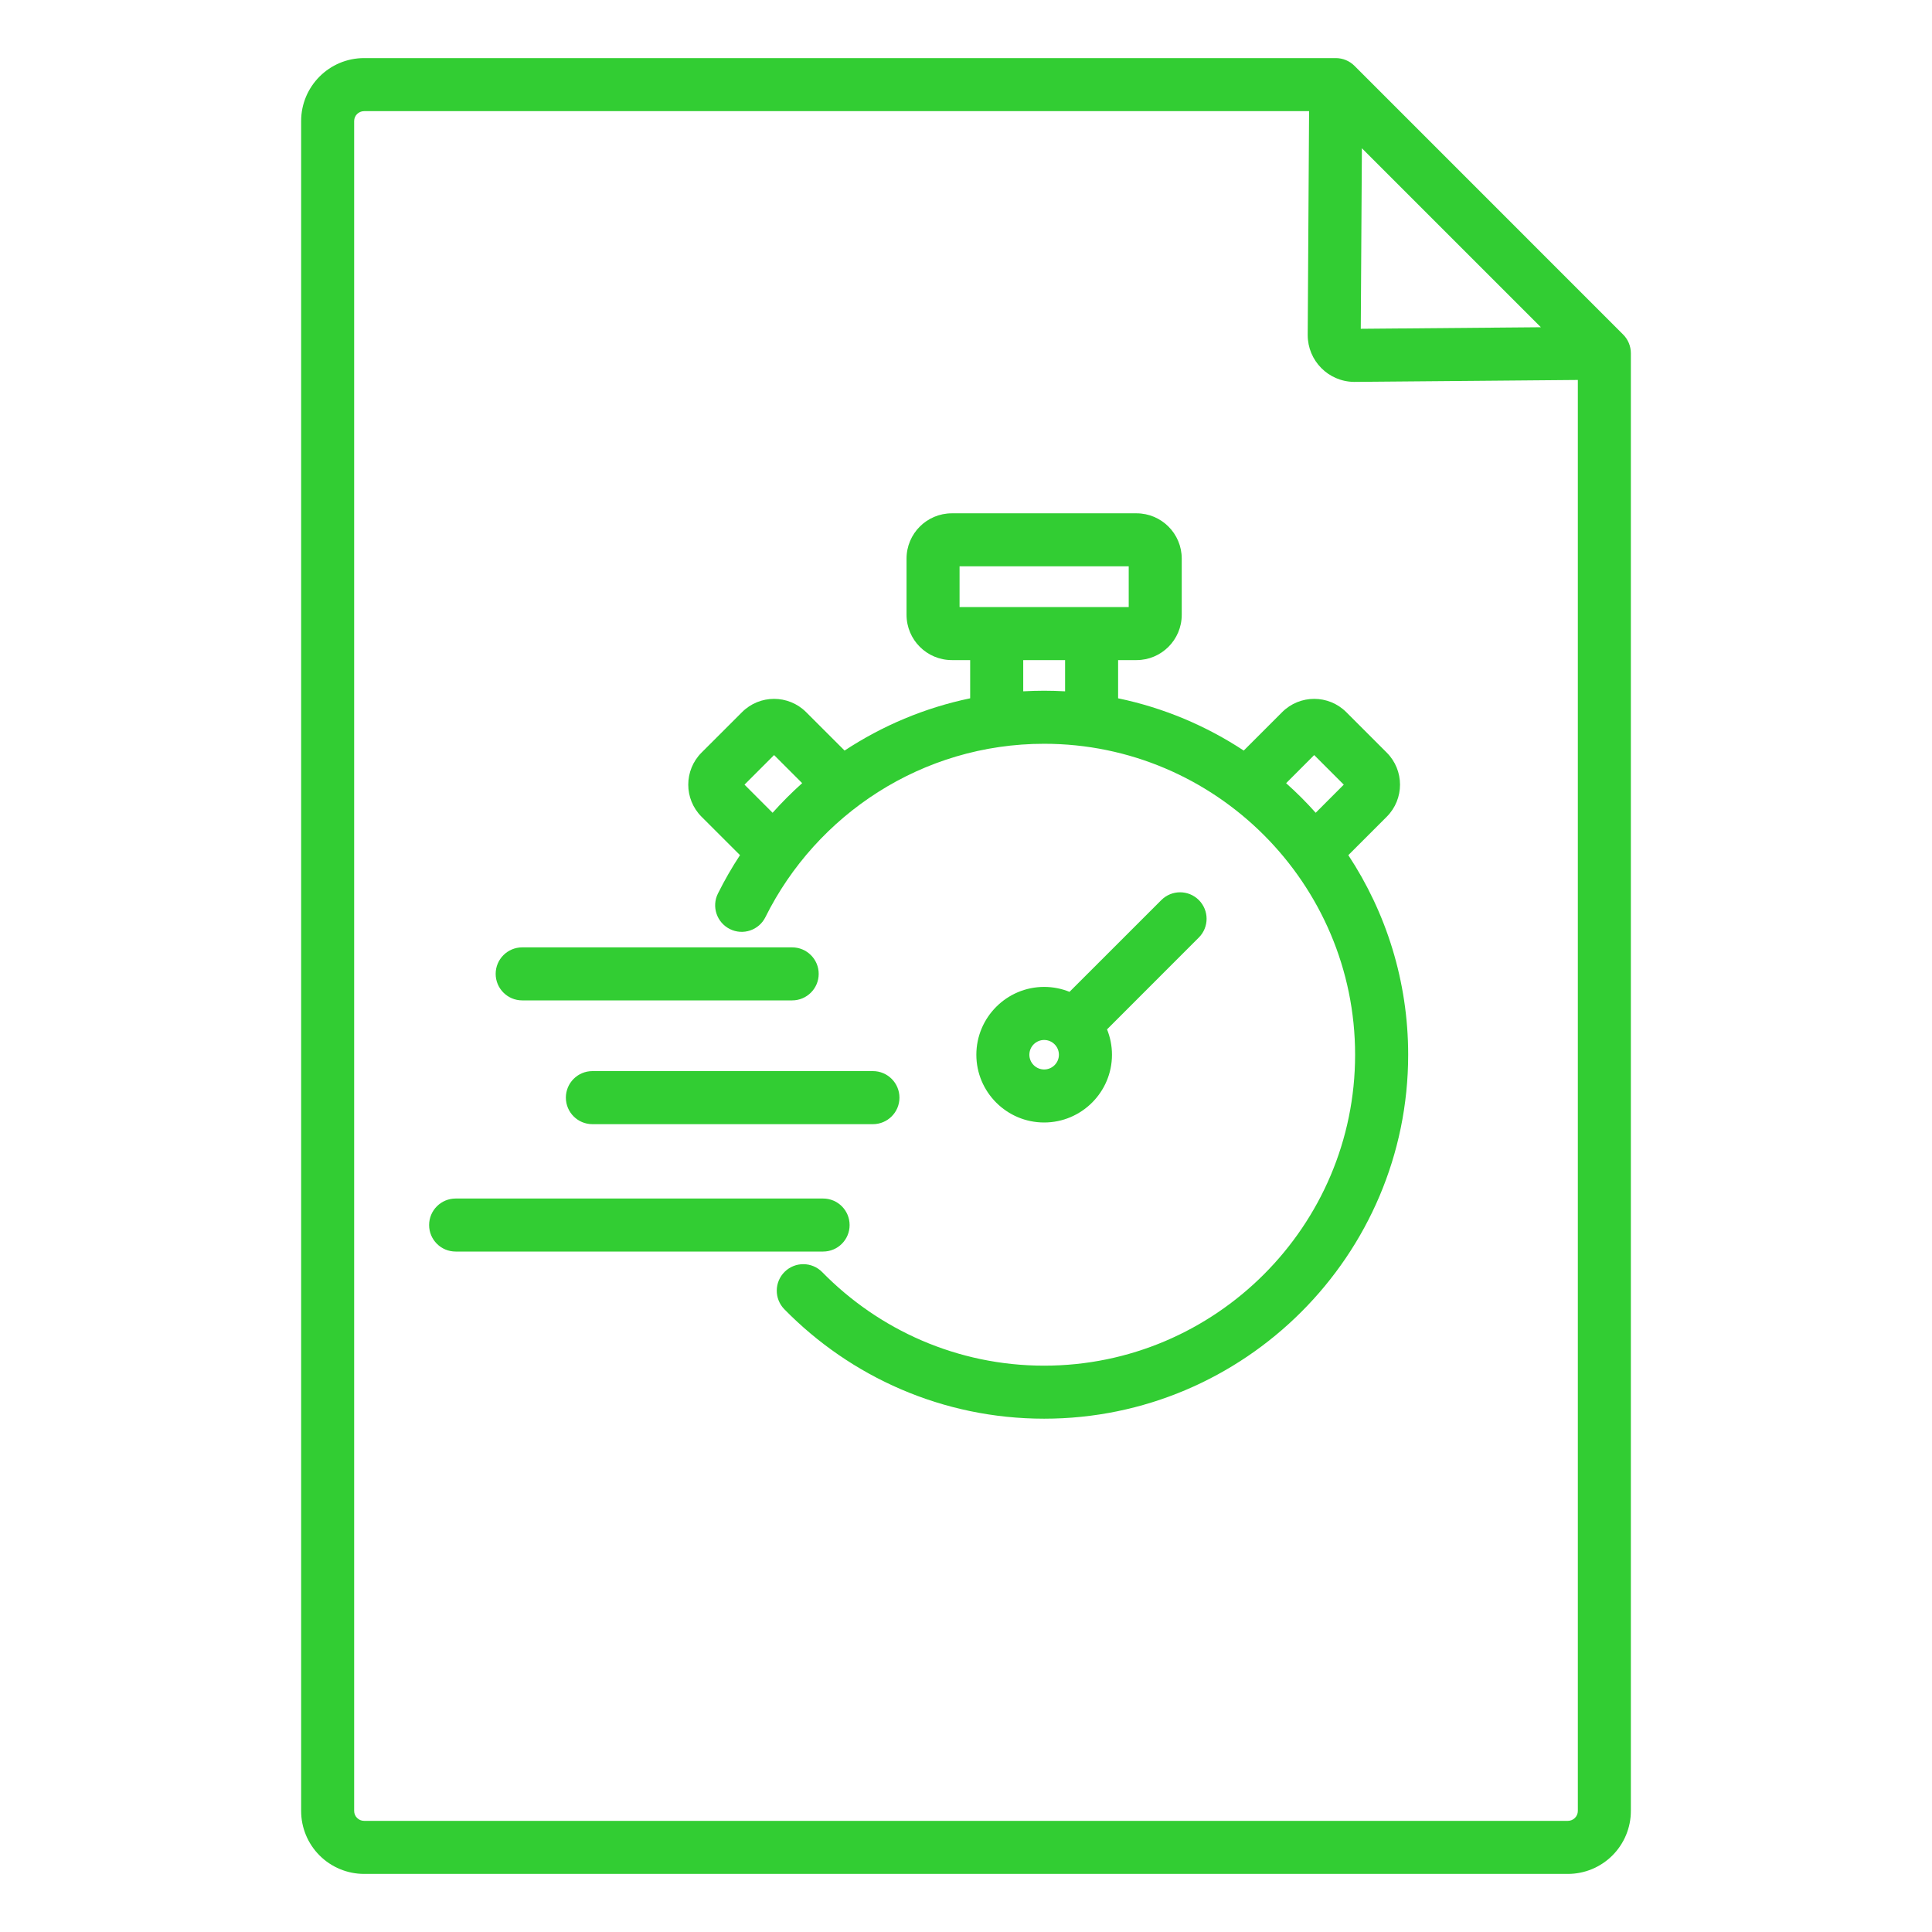 <svg width="45" height="45" viewBox="0 0 45 45" fill="none" xmlns="http://www.w3.org/2000/svg">
<path fill-rule="evenodd" clip-rule="evenodd" d="M31.549 1.534L37.805 7.791C37.921 7.906 37.986 8.064 37.986 8.227V42.18C37.986 42.569 37.831 42.942 37.556 43.217C37.281 43.492 36.908 43.647 36.519 43.647H8.481C8.092 43.647 7.718 43.492 7.443 43.217C7.168 42.942 7.014 42.569 7.014 42.18V2.82C7.014 2.01 7.67 1.353 8.481 1.353H31.112C31.276 1.353 31.433 1.418 31.549 1.534ZM30.491 2.589H8.481C8.353 2.589 8.249 2.692 8.249 2.82V42.18C8.249 42.241 8.273 42.3 8.317 42.343C8.36 42.387 8.419 42.411 8.481 42.411H36.519C36.58 42.411 36.639 42.387 36.683 42.343C36.726 42.3 36.751 42.241 36.751 42.18V8.85L31.548 8.895C31.544 8.895 31.54 8.895 31.535 8.895C30.938 8.887 30.459 8.401 30.459 7.804C30.459 7.803 30.459 7.802 30.459 7.801L30.491 2.589ZM35.89 7.622L31.721 3.453C31.712 4.937 31.699 7.082 31.695 7.658L35.89 7.622ZM13.798 26.184C13.457 26.184 13.18 25.907 13.18 25.566C13.18 25.225 13.457 24.948 13.798 24.948H20.332C20.673 24.948 20.95 25.225 20.95 25.566C20.95 25.907 20.673 26.184 20.332 26.184H13.798ZM10.613 29.151C10.272 29.151 9.995 28.875 9.995 28.534C9.995 28.193 10.272 27.916 10.613 27.916H19.172C19.513 27.916 19.789 28.193 19.789 28.534C19.789 28.875 19.513 29.151 19.172 29.151H10.613ZM12.163 23.301C11.822 23.301 11.545 23.024 11.545 22.683C11.545 22.343 11.822 22.066 12.163 22.066H18.451C18.792 22.066 19.069 22.343 19.069 22.683C19.069 23.024 18.792 23.301 18.451 23.301H12.163ZM17.236 19.918L16.34 19.023C15.928 18.611 15.928 17.942 16.34 17.53L17.284 16.587C17.695 16.175 18.364 16.175 18.776 16.587L19.672 17.482C20.548 16.905 21.537 16.485 22.597 16.265V15.375H22.171C21.588 15.375 21.115 14.902 21.115 14.319V13.011C21.115 12.428 21.588 11.956 22.171 11.956H26.471C27.052 11.956 27.525 12.428 27.525 13.011V14.319C27.525 14.903 27.052 15.375 26.471 15.375H26.043V16.265C27.103 16.485 28.093 16.905 28.969 17.482L29.864 16.587C30.276 16.175 30.945 16.175 31.357 16.587L32.3 17.53C32.712 17.942 32.712 18.611 32.3 19.023L31.405 19.918C32.285 21.254 32.799 22.853 32.799 24.567C32.799 29.236 28.99 33.044 24.32 33.044C21.954 33.044 19.809 32.067 18.269 30.495C18.03 30.251 18.034 29.86 18.278 29.621C18.521 29.383 18.913 29.387 19.151 29.63C20.467 30.973 22.299 31.809 24.32 31.809C28.31 31.809 31.563 28.555 31.563 24.567C31.563 20.577 28.31 17.324 24.32 17.324C21.481 17.324 19.015 18.973 17.828 21.362C17.677 21.667 17.306 21.792 17.001 21.64C16.695 21.488 16.57 21.117 16.722 20.812C16.876 20.503 17.047 20.205 17.236 19.918ZM18.684 18.241L18.03 17.587L17.341 18.276L17.995 18.931C18.212 18.688 18.442 18.458 18.684 18.241ZM23.833 16.102C23.994 16.093 24.157 16.088 24.32 16.088C24.484 16.088 24.646 16.093 24.808 16.102V15.375H23.833V16.102ZM29.956 18.242C30.199 18.458 30.429 18.688 30.645 18.931L31.299 18.276L30.61 17.587L29.956 18.242ZM22.35 13.191V14.14H26.29V13.191H22.35ZM25.785 23.976C25.859 24.159 25.9 24.358 25.9 24.567C25.9 25.437 25.19 26.145 24.32 26.145C23.45 26.145 22.741 25.437 22.741 24.567C22.741 23.697 23.45 22.987 24.32 22.987C24.529 22.987 24.728 23.028 24.911 23.102L27.05 20.964C27.291 20.723 27.682 20.723 27.923 20.964C28.164 21.205 28.164 21.596 27.923 21.837L25.785 23.976ZM24.32 24.91C24.509 24.91 24.664 24.756 24.664 24.567C24.664 24.377 24.51 24.223 24.32 24.223C24.131 24.223 23.976 24.377 23.976 24.567C23.976 24.756 24.131 24.91 24.32 24.91Z" fill="#32CD33"/>
</svg>
